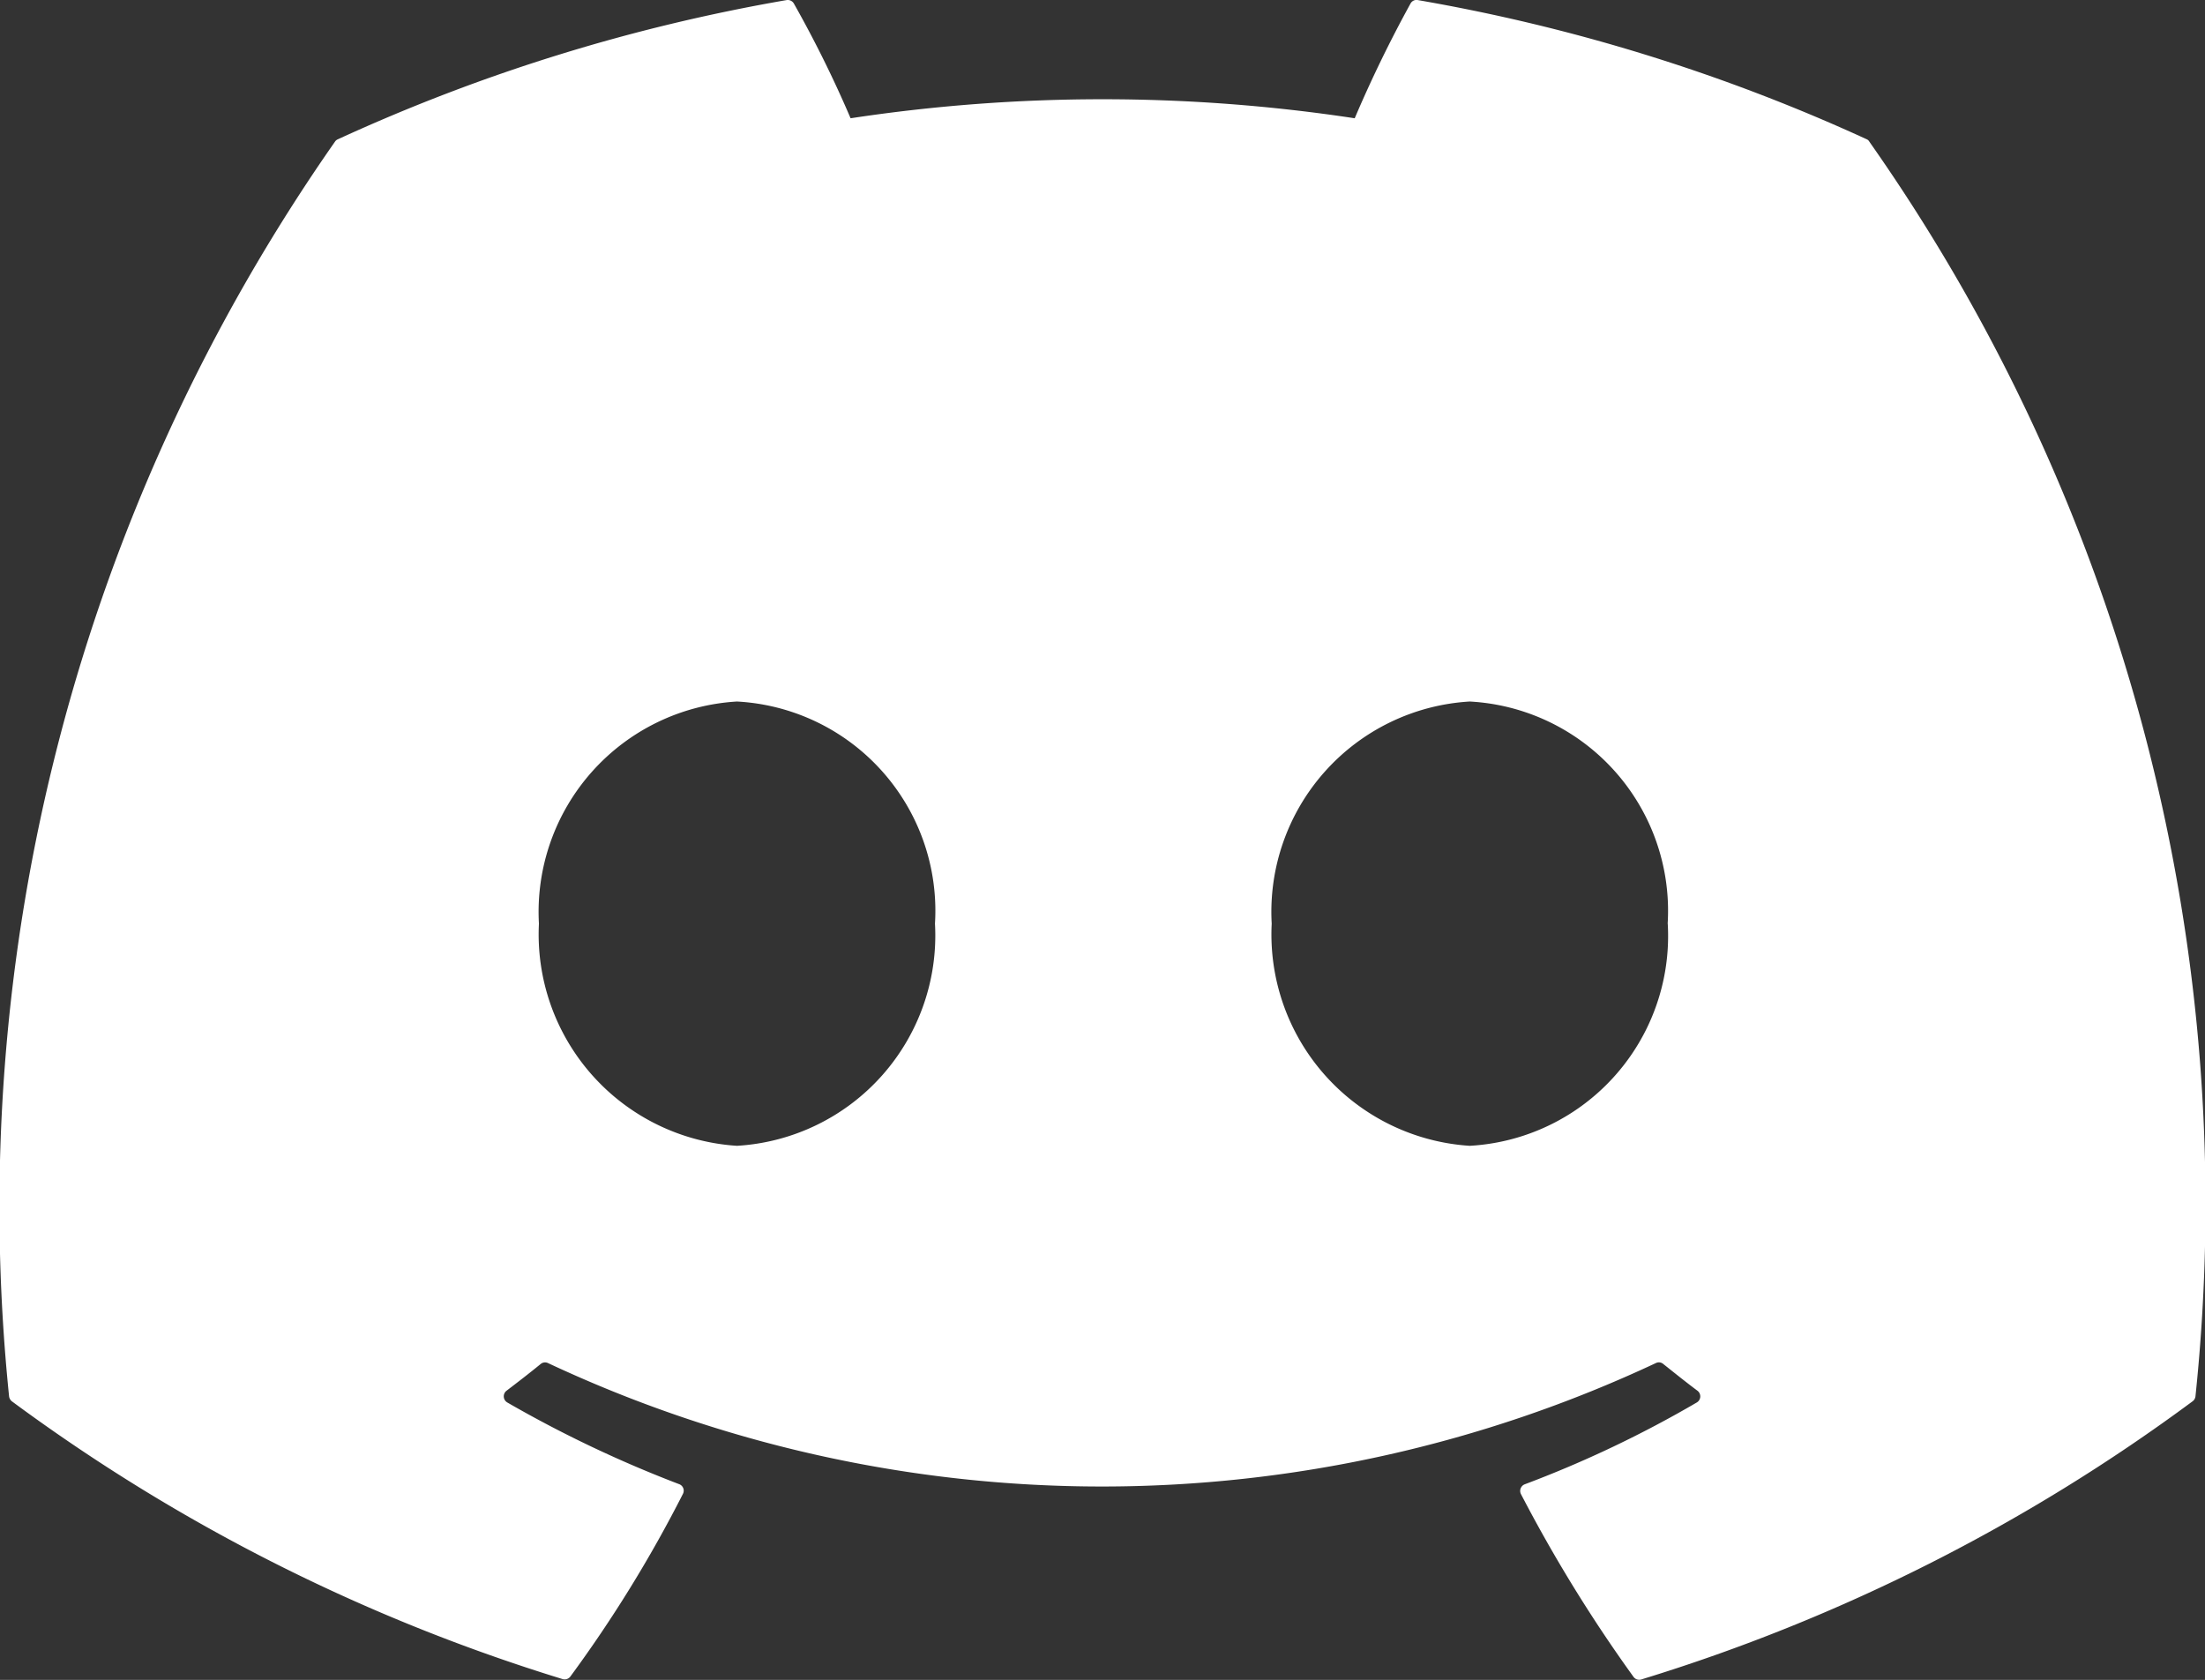 <svg xmlns="http://www.w3.org/2000/svg" width="28.951" height="22.059" viewBox="0 0 28.951 22.059">
  <rect x="0" y="0" width="28.951" height="22.059" fill="#333333" stroke="none"/>
  <path id="Discord_Icon" data-name="Discord Icon" d="M24.548,2a24.257,24.257,0,0,1,4.281,16.472.094.094,0,0,1-.038.067,23.931,23.931,0,0,1-7.24,3.653.092.092,0,0,1-.1-.034,19.313,19.313,0,0,1-1.478-2.4.093.093,0,0,1,.049-.129,14.793,14.793,0,0,0,2.26-1.075.093.093,0,0,0,.008-.154c-.153-.114-.3-.233-.45-.352a.088.088,0,0,0-.094-.012,17.128,17.128,0,0,1-14.55,0,.09.09,0,0,0-.094.013c-.145.119-.3.238-.448.351a.093.093,0,0,0,.009.154A15.786,15.786,0,0,0,8.92,19.627a.091.091,0,0,1,.05.127,17.188,17.188,0,0,1-1.479,2.4.094.094,0,0,1-.1.033A24.01,24.01,0,0,1,.16,18.54a.1.1,0,0,1-.038-.068A24.418,24.418,0,0,1,4.4,2a.085.085,0,0,1,.039-.033A23.821,23.821,0,0,1,10.331.139a.093.093,0,0,1,.095.045,15.316,15.316,0,0,1,.745,1.507,22.053,22.053,0,0,1,6.619,0A16.682,16.682,0,0,1,18.523.184a.089.089,0,0,1,.095-.045,23.877,23.877,0,0,1,5.893,1.827A.073.073,0,0,1,24.548,2ZM12.279,12.267a2.752,2.752,0,0,0-2.6-2.917,2.767,2.767,0,0,0-2.6,2.917,2.782,2.782,0,0,0,2.6,2.917A2.767,2.767,0,0,0,12.279,12.267Zm9.62,0A2.752,2.752,0,0,0,19.3,9.35a2.767,2.767,0,0,0-2.6,2.917,2.782,2.782,0,0,0,2.6,2.917A2.759,2.759,0,0,0,21.9,12.267Z" transform="translate(-0.003 -0.138)" fill="#fff"/>
</svg>
